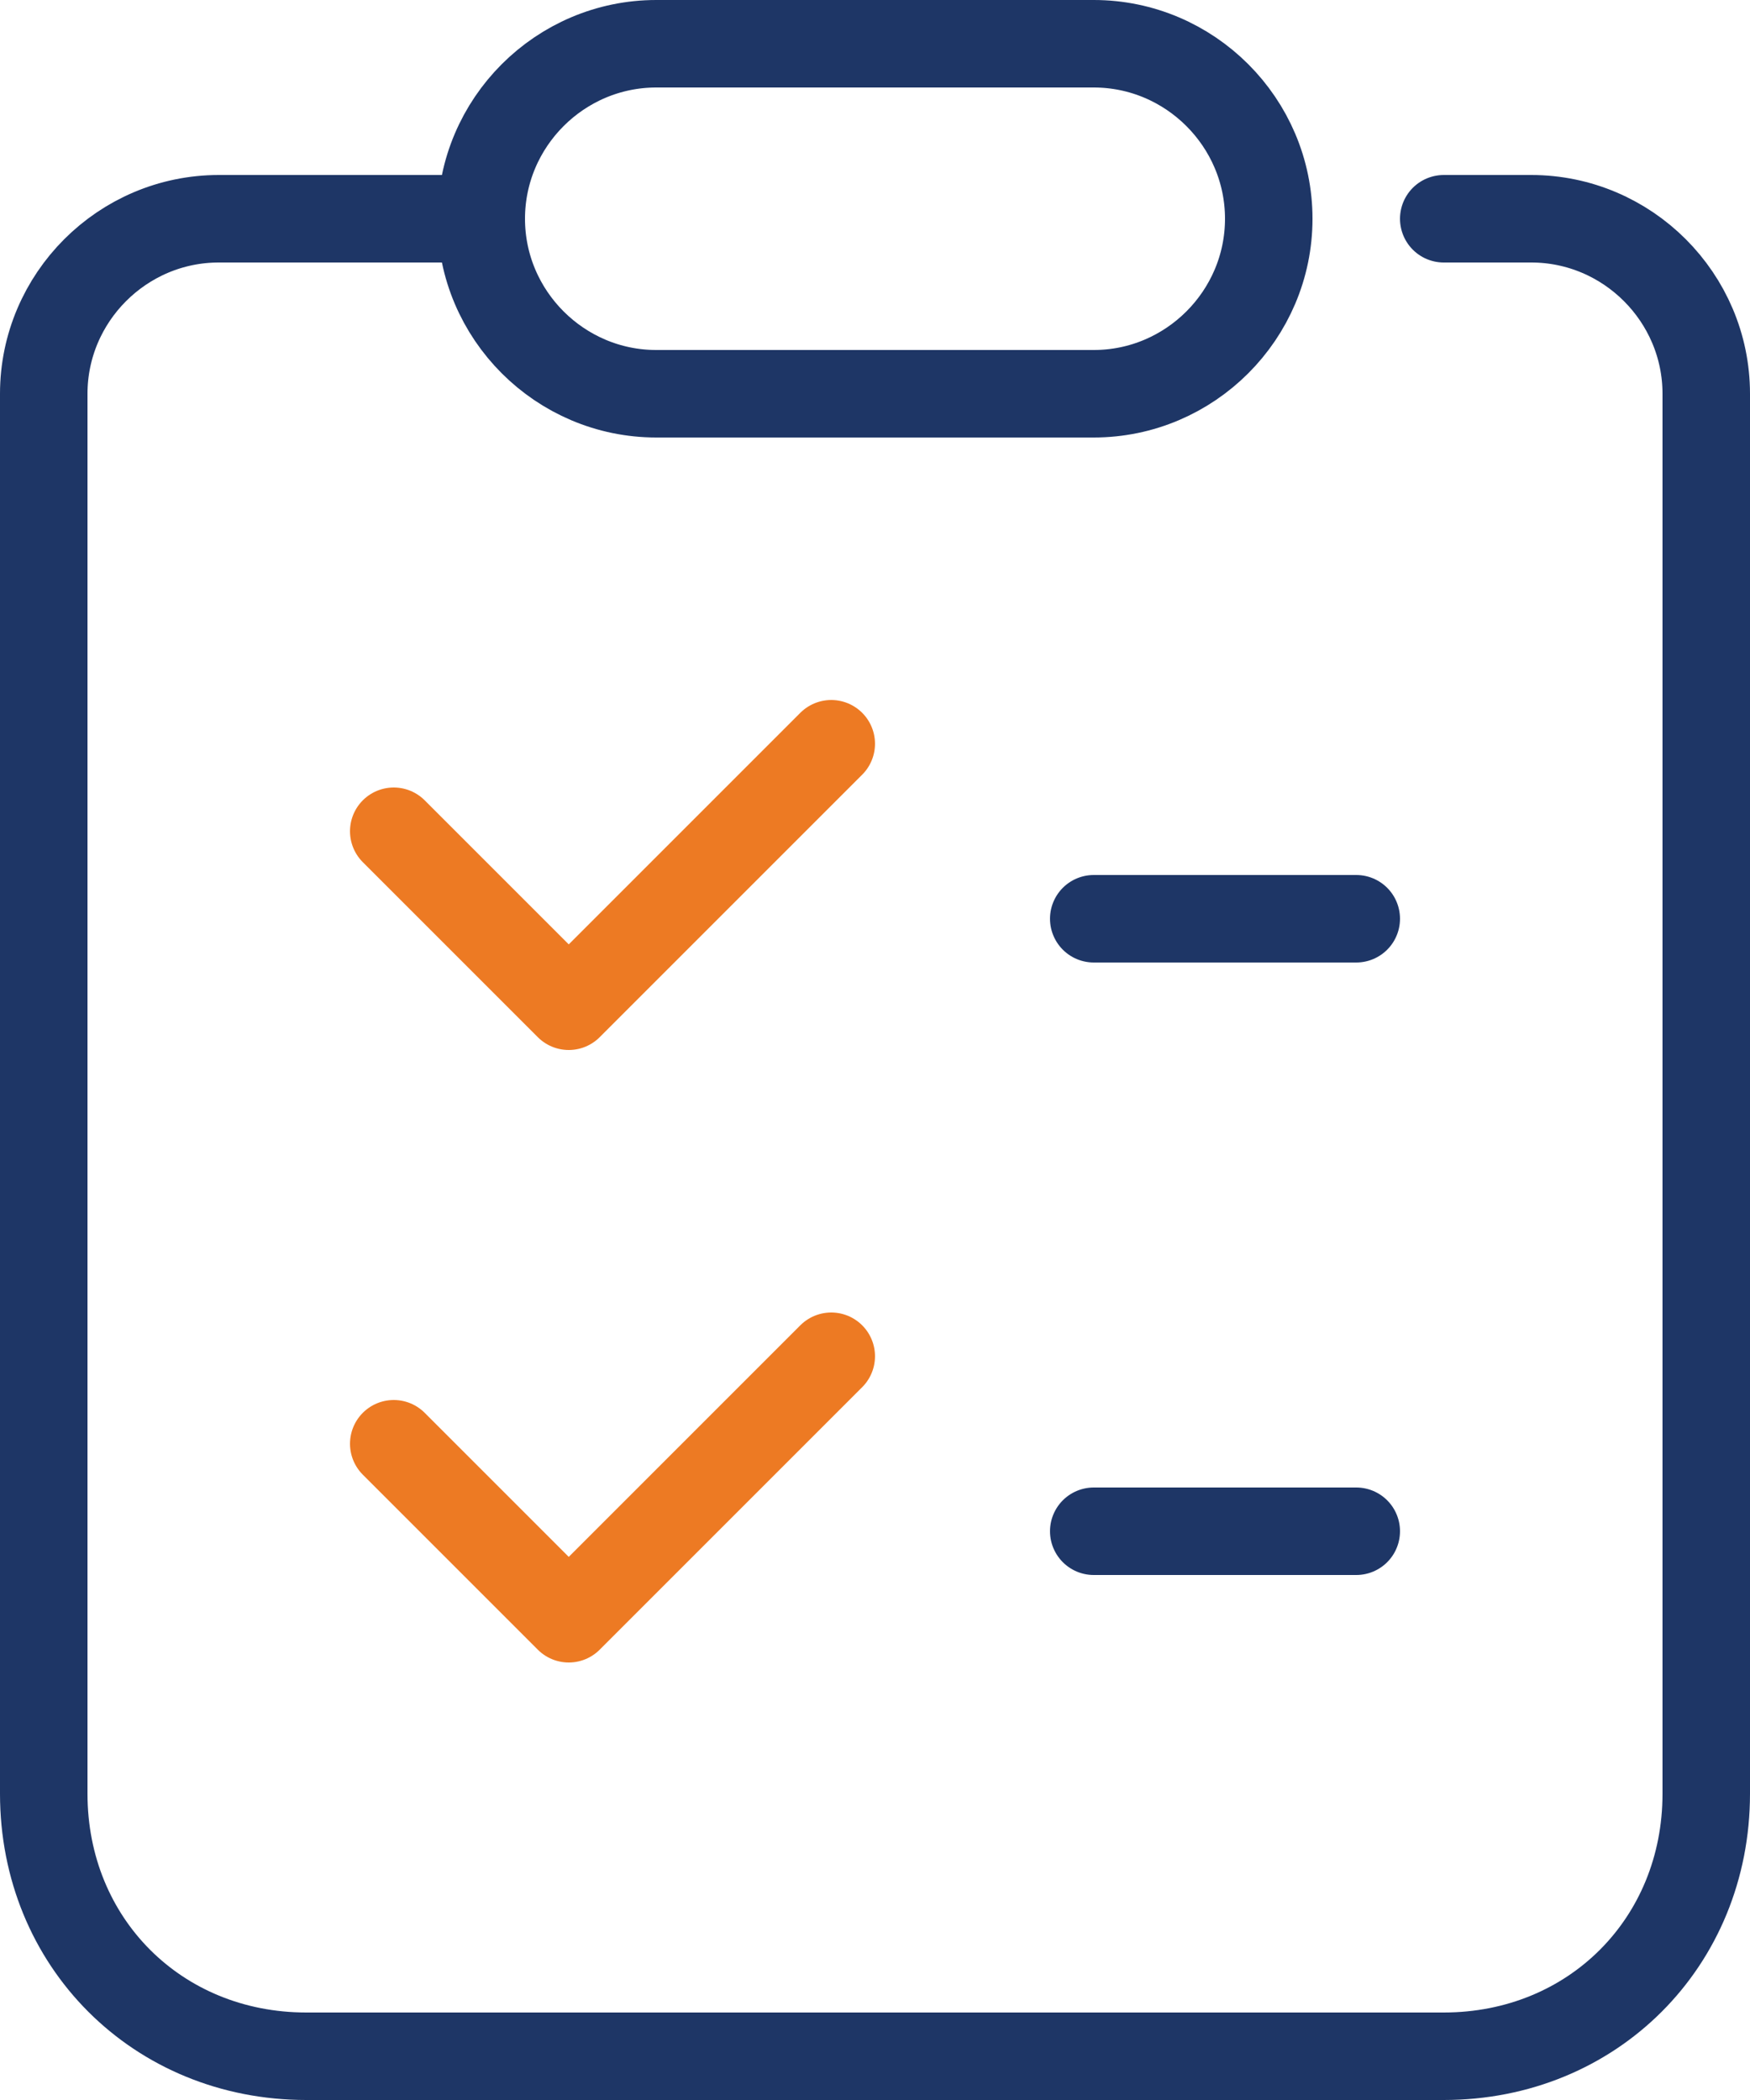<?xml version="1.0" encoding="utf-8"?>
<!-- Generator: Adobe Illustrator 28.1.0, SVG Export Plug-In . SVG Version: 6.00 Build 0)  -->
<svg version="1.1" id="Layer_1" xmlns="http://www.w3.org/2000/svg" xmlns:xlink="http://www.w3.org/1999/xlink" x="0px" y="0px"
	 viewBox="0 0 20 24" style="enable-background:new 0 0 20 24;" xml:space="preserve">
<style type="text/css">
	.st0{fill:none;stroke:#1E3666;stroke-linecap:round;stroke-linejoin:round;stroke-miterlimit:10;}
	.st1{fill:none;stroke:#ED7A23;stroke-linecap:round;stroke-linejoin:round;stroke-miterlimit:10;}
</style>
<g>
	<path class="st0" d="M16.5,2.5h1c1.1,0,2,0.9,2,2v16c0,1.7-1.3,3-3,3h-13c-1.7,0-3-1.3-3-3v-16c0-1.1,0.9-2,2-2h3"/>
	<path class="st0" d="M12.5,4.5h-5c-1.1,0-2-0.9-2-2l0,0c0-1.1,0.9-2,2-2h5c1.1,0,2,0.9,2,2l0,0C14.5,3.6,13.6,4.5,12.5,4.5z"/>
	<polyline class="st1" points="9.5,8.5 6.5,11.5 4.5,9.5 	"/>
	<line class="st0" x1="12.5" y1="10.5" x2="15.5" y2="10.5"/>
	<polyline class="st1" points="9.5,15.5 6.5,18.5 4.5,16.5 	"/>
	<line class="st0" x1="12.5" y1="17.5" x2="15.5" y2="17.5"/>
</g>
</svg>
